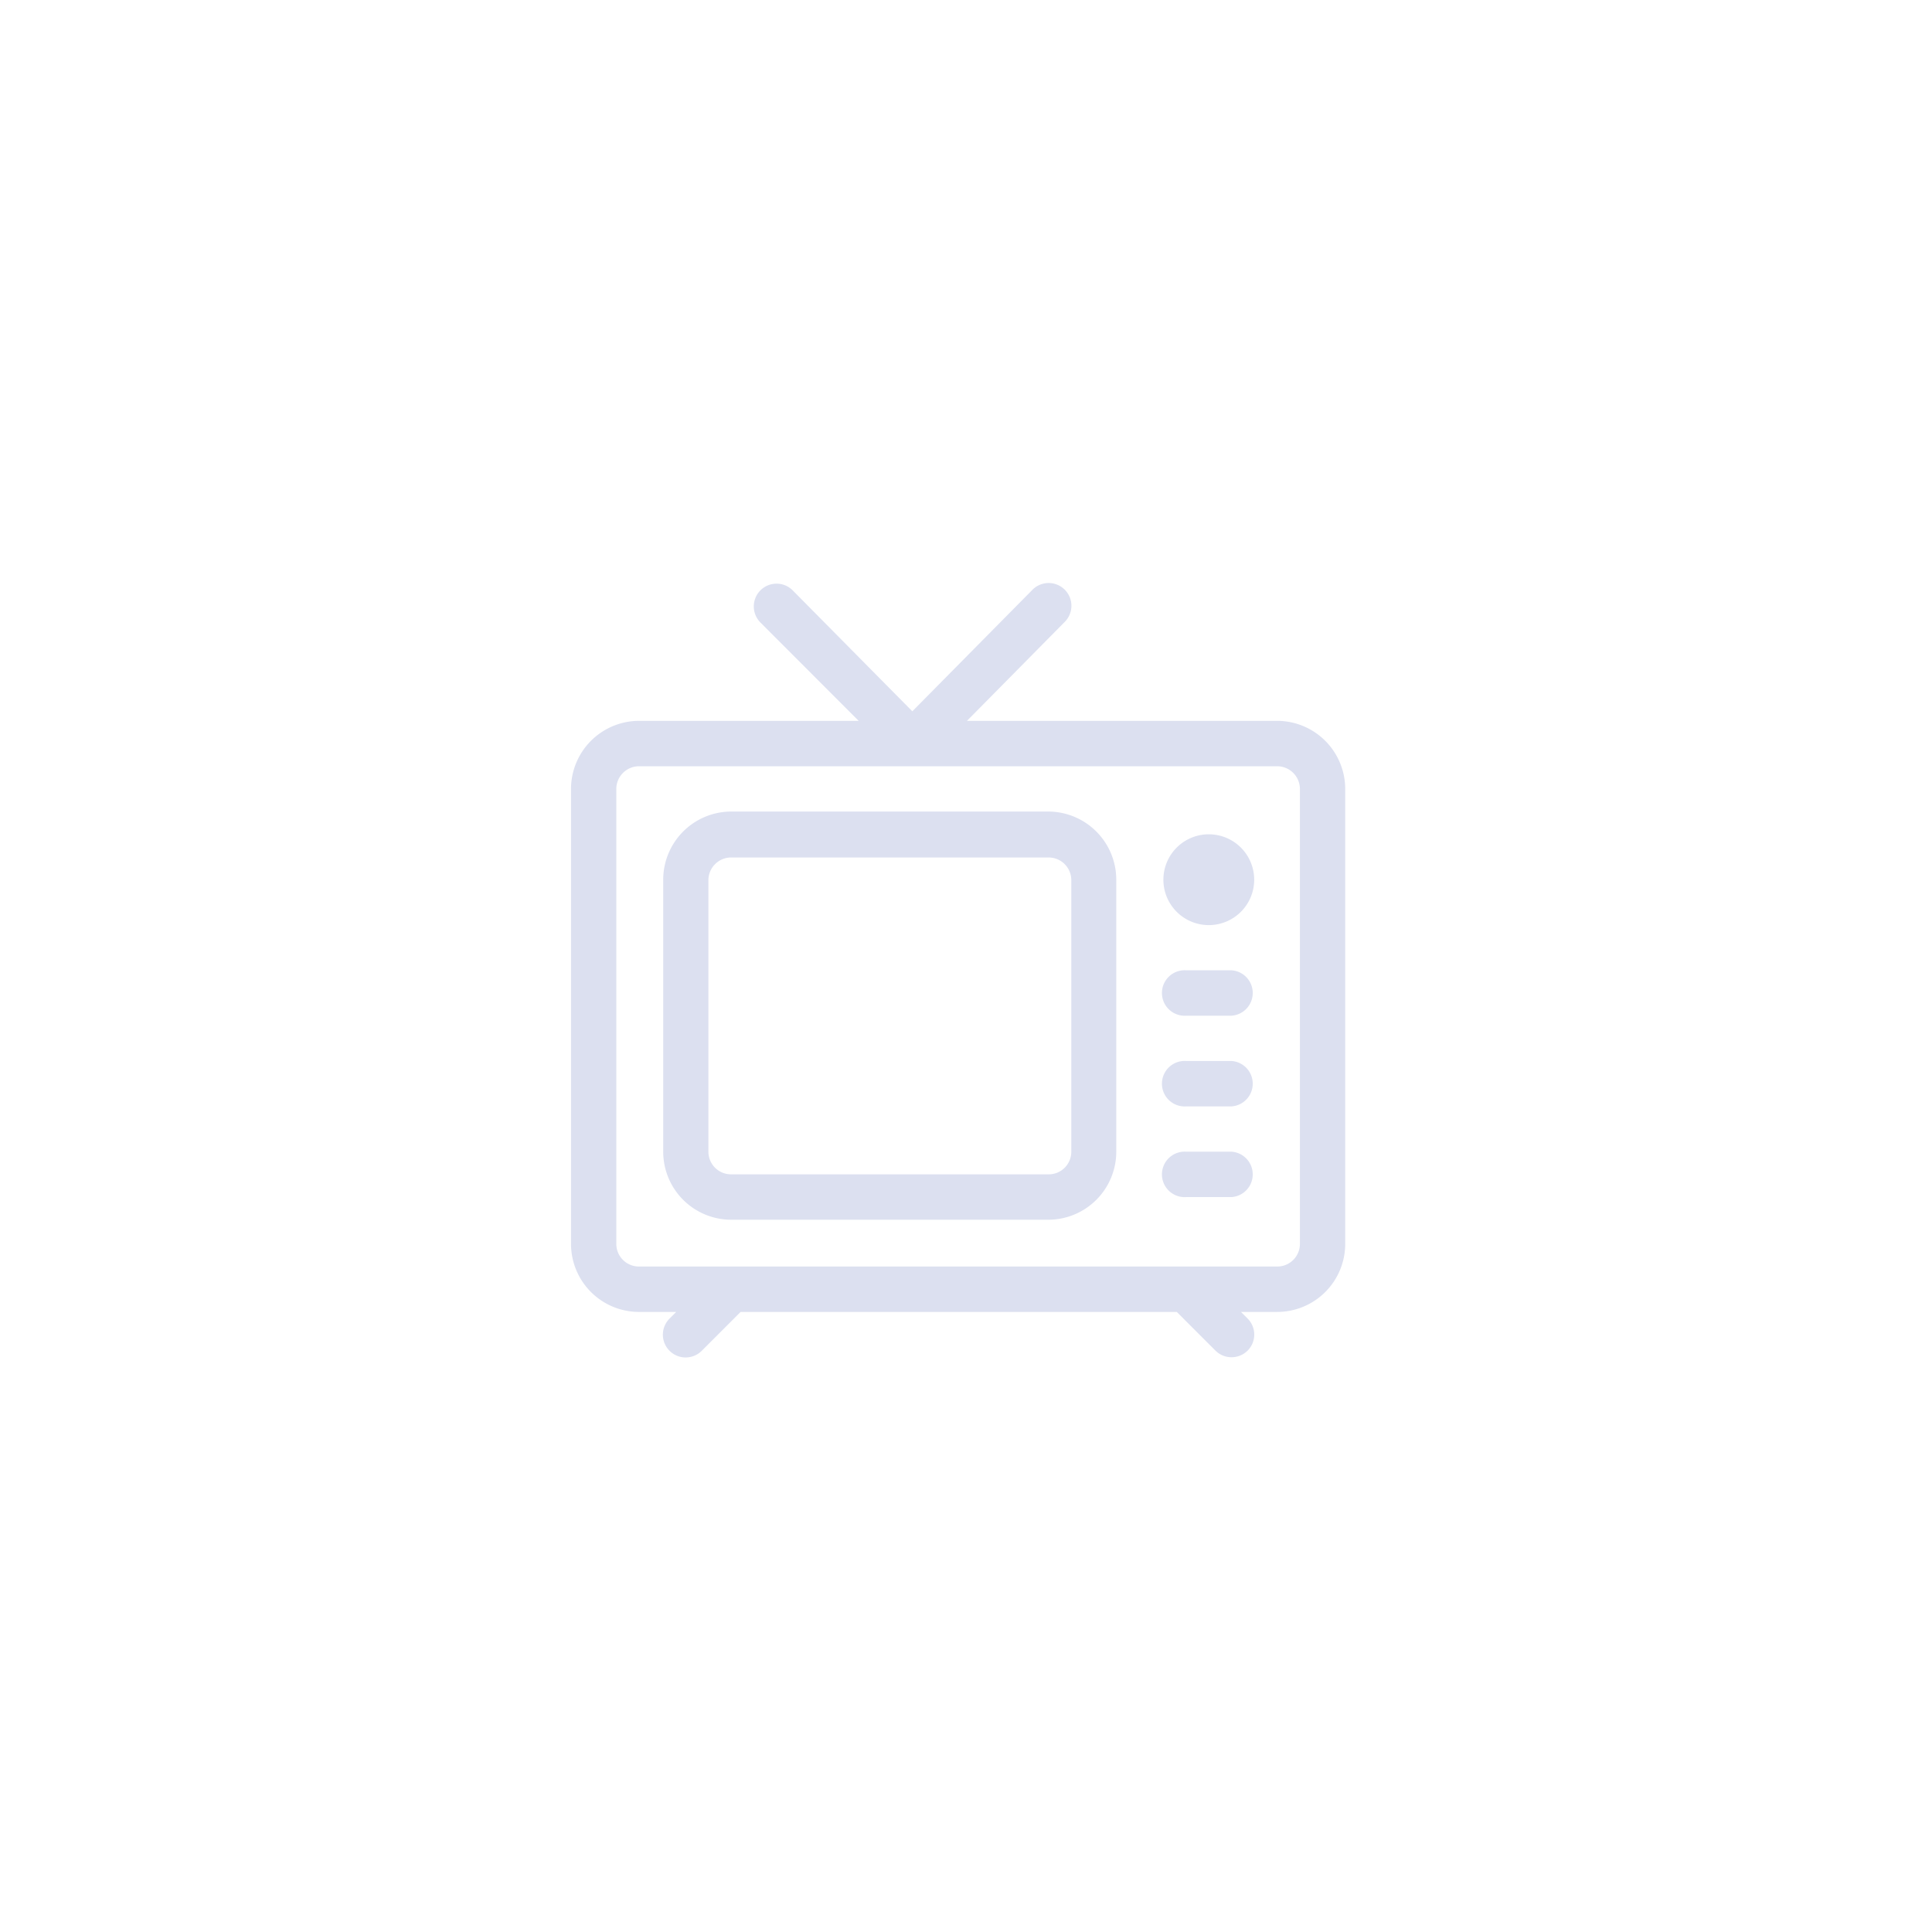 <svg id="Layer_1" data-name="Layer 1" xmlns="http://www.w3.org/2000/svg" viewBox="0 0 180 180"><defs><style>.cls-1{fill:#dce0f0;}</style></defs><path class="cls-1" d="M119,67.16H90.09l9.11-9.22a2.11,2.11,0,0,0-3-3L85,66.27,73.85,55a2.11,2.11,0,0,0-3,3L80,67.16H59.53A6.35,6.35,0,0,0,53.2,73.5v42.39a6.34,6.34,0,0,0,6.33,6.34H63l-.62.62a2.11,2.11,0,0,0,3,3L69,122.23h40.64l3.61,3.61a2.1,2.1,0,0,0,1.49.61,2.11,2.11,0,0,0,1.5-3.6l-.62-.62H119a6.34,6.34,0,0,0,6.33-6.34V73.5A6.35,6.35,0,0,0,119,67.16Zm2.11,48.73A2.11,2.11,0,0,1,119,118H59.53a2.11,2.11,0,0,1-2.11-2.11V73.5a2.12,2.12,0,0,1,2.11-2.11H119a2.12,2.12,0,0,1,2.11,2.11Z"/><path class="cls-1" d="M97.7,75.61H68.13A6.35,6.35,0,0,0,61.79,82V107.3a6.34,6.34,0,0,0,6.34,6.34H97.7A6.34,6.34,0,0,0,104,107.3V82A6.35,6.35,0,0,0,97.7,75.61Zm2.11,31.69a2.1,2.1,0,0,1-2.11,2.11H68.13A2.11,2.11,0,0,1,66,107.3V82a2.12,2.12,0,0,1,2.12-2.11H97.7A2.11,2.11,0,0,1,99.81,82Z"/><path class="cls-1" d="M112.63,77.73A4.23,4.23,0,1,0,116.85,82,4.23,4.23,0,0,0,112.63,77.73Z"/><path class="cls-1" d="M114.74,90.4h-4.22a2.12,2.12,0,1,0,0,4.23h4.22a2.12,2.12,0,0,0,0-4.23Z"/><path class="cls-1" d="M114.74,98.85h-4.22a2.12,2.12,0,1,0,0,4.23h4.22a2.12,2.12,0,0,0,0-4.23Z"/><path class="cls-1" d="M114.74,107.3h-4.22a2.12,2.12,0,1,0,0,4.23h4.22a2.12,2.12,0,0,0,0-4.23Z"/></svg>